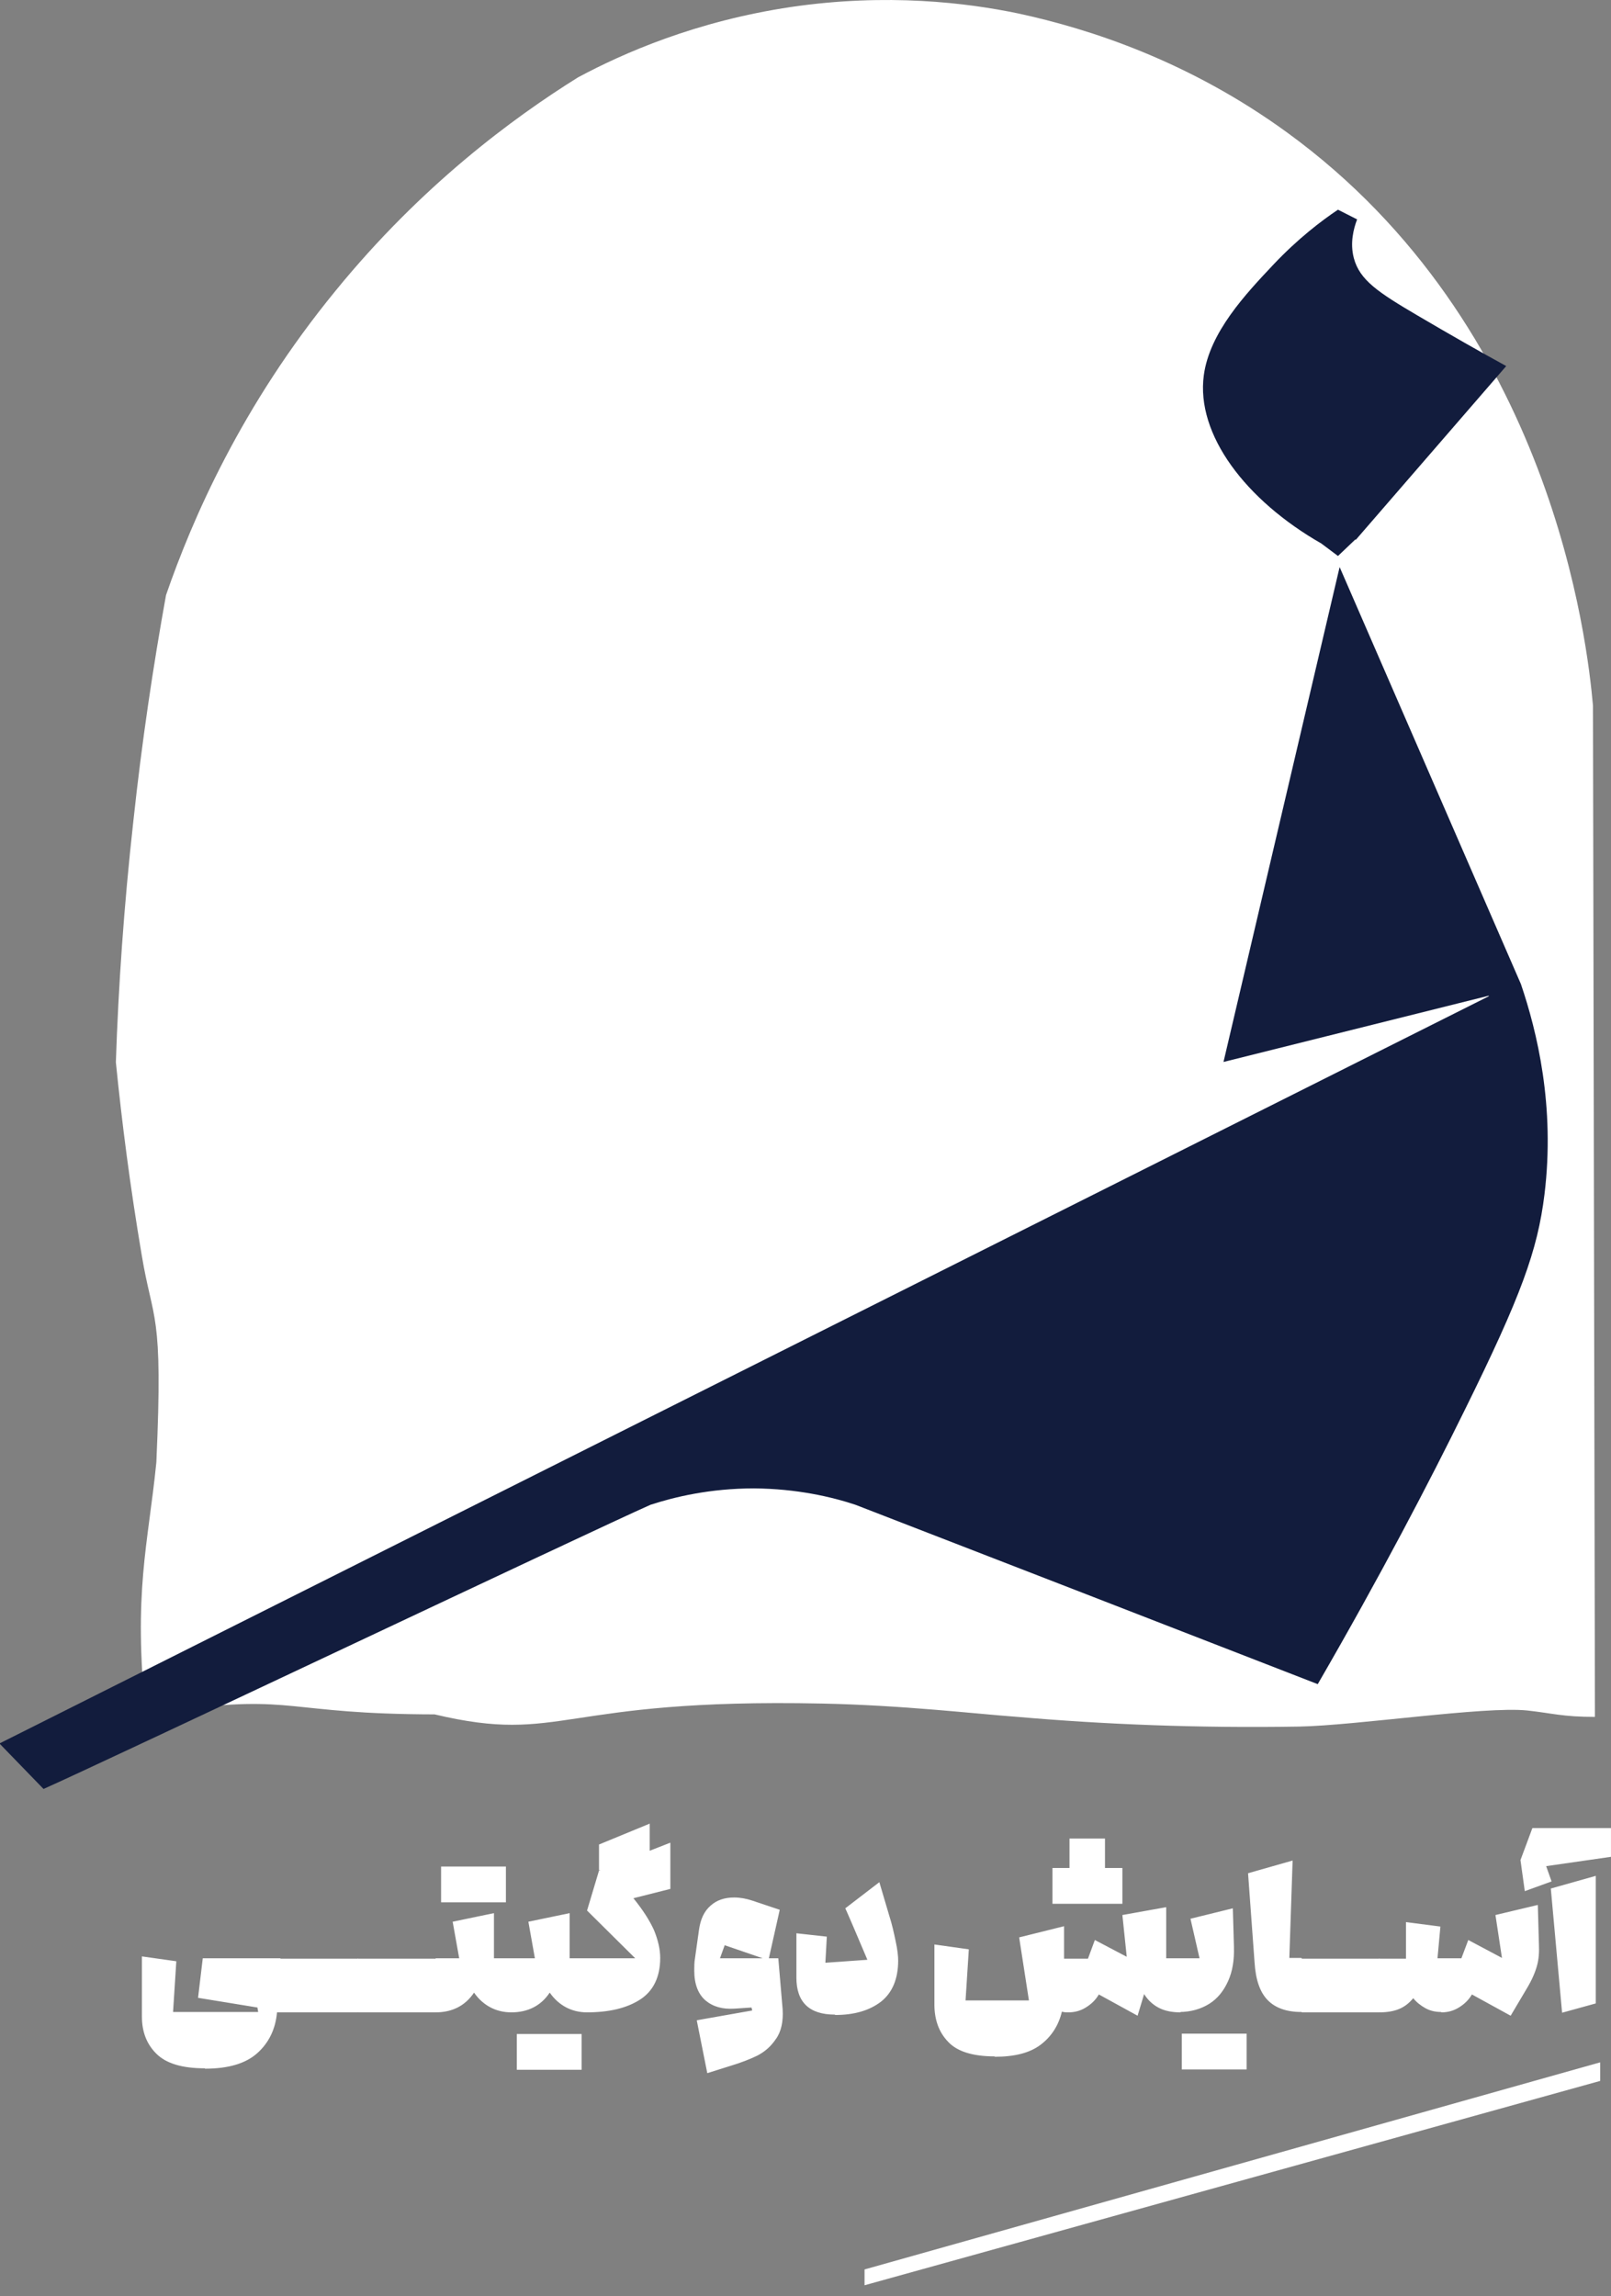 <svg width="80" height="114" viewBox="0 0 80 114" fill="none" xmlns="http://www.w3.org/2000/svg">
<rect x="0" y="0" width="80" height="114" fill="#808080" stroke="none"/>
<path fill-rule="evenodd" clip-rule="evenodd" d="M42.932 113.451V112.666L79.463 102.384V103.306L42.932 113.451Z" fill="white"/>
<path fill-rule="evenodd" clip-rule="evenodd" d="M7.199 85.178C7.53 85.123 8.094 84.986 8.713 84.903C14.687 84.105 14.15 85.096 21.583 85.11C27.97 86.624 27.681 84.297 40.84 84.573C44.832 84.655 48.438 85.082 50.53 85.234C54.797 85.605 59.477 85.798 64.515 85.715C67.378 85.66 73.71 84.697 75.843 84.917C77.11 85.055 77.591 85.234 79.202 85.234C79.174 68.496 79.133 51.758 79.105 35.034C78.83 31.937 77.096 16.163 63.923 6.583C59.064 3.045 54.136 1.435 50.544 0.664C48.025 0.141 44.061 -0.355 39.285 0.347C34.563 1.049 30.957 2.632 28.7 3.843C25.479 5.853 20.936 9.198 16.669 14.428C11.976 20.154 9.539 25.798 8.245 29.542C7.612 33.038 7.048 36.796 6.621 40.774C6.153 44.986 5.878 48.991 5.754 52.735C6.057 55.764 6.47 58.957 7.034 62.288C7.598 65.701 8.108 64.972 7.764 72.598C7.351 76.727 6.607 79.012 7.24 85.178" fill="white"/>
<path fill-rule="evenodd" clip-rule="evenodd" d="M67.323 26.804C69.815 23.927 72.306 21.05 74.797 18.173C73.49 17.458 72.017 16.618 70.379 15.655C68.438 14.512 67.516 13.906 67.227 12.805C67.034 12.062 67.213 11.36 67.392 10.892C67.076 10.727 66.759 10.575 66.442 10.41C65.617 10.961 64.447 11.855 63.249 13.122C61.859 14.595 60.069 16.494 59.78 18.628C59.381 21.573 61.859 24.835 65.617 26.983L66.442 27.602L67.31 26.776L67.323 26.804Z" fill="#121C3D"/>
<path fill-rule="evenodd" clip-rule="evenodd" d="M0 86.568V86.541L73.93 49.459C73.93 49.459 73.93 49.418 73.93 49.431L60.757 52.721L66.524 28.151L75.526 48.853C76.325 51.207 77.233 54.91 76.696 59.301C76.352 62.081 75.54 64.325 72.732 70.01C70.984 73.561 68.561 78.213 65.437 83.609C57.784 80.636 50.131 77.663 42.477 74.703C41.321 74.318 39.573 73.905 37.44 73.891C35.251 73.891 33.489 74.318 32.306 74.703C29.525 75.928 4.941 87.587 2.161 88.812L0 86.582V86.568Z" fill="#121C3D"/>
<path d="M75.503 92.348L76.096 90.755H79.999V92.181L76.78 92.644L77.049 93.403L75.719 93.885L75.503 92.329V92.348ZM77.013 93.755L79.244 93.126V99.459L77.571 99.921L77.013 93.774V93.755ZM71.564 99.885C71.294 99.885 71.024 99.829 70.79 99.699C70.556 99.57 70.341 99.403 70.179 99.199C69.981 99.44 69.747 99.625 69.477 99.736C69.207 99.847 68.884 99.903 68.488 99.903V97.237H69.819V95.422L71.528 95.644L71.384 97.218H72.571L72.913 96.311L74.585 97.2L74.262 95.07L76.366 94.57L76.42 96.496C76.438 96.885 76.42 97.237 76.33 97.57C76.24 97.903 76.078 98.292 75.808 98.736L75.017 100.07L73.093 99.014C72.931 99.292 72.715 99.496 72.445 99.662C72.175 99.829 71.887 99.903 71.582 99.903L71.564 99.885ZM68.488 97.218L68.596 97.329V99.792L68.488 99.903H64.639V97.237H68.488V97.218ZM64.621 99.885C63.883 99.885 63.326 99.681 62.948 99.292C62.571 98.903 62.355 98.292 62.301 97.44L61.977 92.996L64.189 92.366L64.027 97.2H64.621L64.729 97.311V99.773L64.621 99.885ZM58.685 100.959H61.905V102.736H58.685V100.959ZM58.578 97.218H59.567L59.117 95.255L61.221 94.737L61.276 96.662C61.294 97.311 61.204 97.866 60.988 98.347C60.772 98.829 60.466 99.218 60.052 99.477C59.639 99.736 59.135 99.885 58.56 99.885V97.218H58.578ZM53.11 92.737V91.274H54.872V92.737H55.736V94.514H52.264V92.737H53.128H53.11ZM49.387 102.088C48.307 102.088 47.534 101.847 47.084 101.366C46.617 100.884 46.401 100.255 46.401 99.514V96.533L48.11 96.774L47.948 99.311H51.095L50.61 96.181L52.84 95.626V97.237H54.027L54.369 96.311L55.952 97.144L55.736 95.07L57.912 94.681V97.218H58.614L58.721 97.329V99.792L58.614 99.903C58.2 99.903 57.84 99.829 57.552 99.681C57.265 99.533 57.013 99.311 56.815 98.996L56.491 100.07L54.567 99.014C54.405 99.292 54.189 99.496 53.919 99.662C53.649 99.829 53.361 99.903 53.056 99.903C52.948 99.903 52.84 99.903 52.732 99.866C52.57 100.551 52.21 101.107 51.671 101.514C51.131 101.921 50.376 102.107 49.405 102.107L49.387 102.088ZM41.455 100.014C40.196 100.014 39.548 99.403 39.548 98.181V95.977L41.059 96.144L40.987 97.44L43.073 97.292C42.858 96.792 42.624 96.237 42.372 95.644C42.12 95.051 41.976 94.737 41.976 94.737L43.667 93.44L44.171 95.144C44.297 95.533 44.386 95.94 44.476 96.366C44.566 96.774 44.602 97.107 44.602 97.329C44.602 98.236 44.314 98.922 43.757 99.366C43.181 99.81 42.426 100.033 41.473 100.033L41.455 100.014ZM37.875 97.218L35.987 96.57L35.753 97.218H37.875ZM34.62 100.292L37.354 99.81L37.318 99.662L36.472 99.718C35.879 99.755 35.411 99.625 35.033 99.311C34.674 98.996 34.476 98.514 34.476 97.829C34.476 97.625 34.476 97.422 34.512 97.218L34.71 95.811C34.782 95.292 34.962 94.885 35.285 94.607C35.591 94.329 35.987 94.2 36.454 94.2C36.76 94.2 37.048 94.255 37.336 94.348L38.721 94.811L38.181 97.218H38.649L38.865 99.755C38.901 100.366 38.793 100.866 38.523 101.236C38.271 101.607 37.965 101.866 37.606 102.051C37.264 102.218 36.796 102.403 36.239 102.57L35.123 102.921L34.602 100.31L34.62 100.292ZM29.746 91.57L32.264 90.533V92.385L29.746 92.848V91.552V91.57ZM29.152 97.218H31.544L29.152 94.848L29.746 92.866L33.289 91.478V93.774L31.454 94.237C31.922 94.811 32.264 95.348 32.48 95.829C32.677 96.311 32.785 96.774 32.785 97.2C32.785 98.144 32.444 98.847 31.778 99.273C31.113 99.699 30.231 99.903 29.134 99.903V97.237L29.152 97.218ZM25.663 100.977H28.882V102.755H25.663V100.977ZM25.393 97.218H26.562L26.238 95.403L28.289 94.977V97.218H29.152L29.26 97.329V99.792L29.152 99.903C28.756 99.903 28.397 99.81 28.091 99.644C27.785 99.477 27.515 99.236 27.299 98.922C26.868 99.57 26.22 99.903 25.393 99.903V97.237V97.218ZM21.904 92.663H25.123V94.44H21.904V92.663ZM21.634 97.218H22.803L22.479 95.403L24.529 94.977V97.218H25.393L25.501 97.329V99.792L25.393 99.903C24.997 99.903 24.637 99.81 24.332 99.644C24.026 99.477 23.756 99.236 23.54 98.922C23.109 99.57 22.461 99.903 21.634 99.903V97.237V97.218ZM21.634 97.218L21.742 97.329V99.792L21.634 99.903H17.785V97.237H21.634V97.218ZM17.767 97.218L17.875 97.329V99.792L17.767 99.903H13.918V97.237H17.767V97.218ZM10.177 102.681C9.043 102.681 8.252 102.44 7.766 101.958C7.281 101.477 7.047 100.866 7.047 100.107V97.125L8.756 97.366L8.594 99.885H12.82L12.784 99.662L9.835 99.181L10.069 97.218H13.918L14.025 97.329V99.792L13.918 99.903H13.756C13.684 100.718 13.36 101.403 12.784 101.921C12.209 102.44 11.346 102.699 10.177 102.699V102.681Z" fill="white"/>
</svg>
